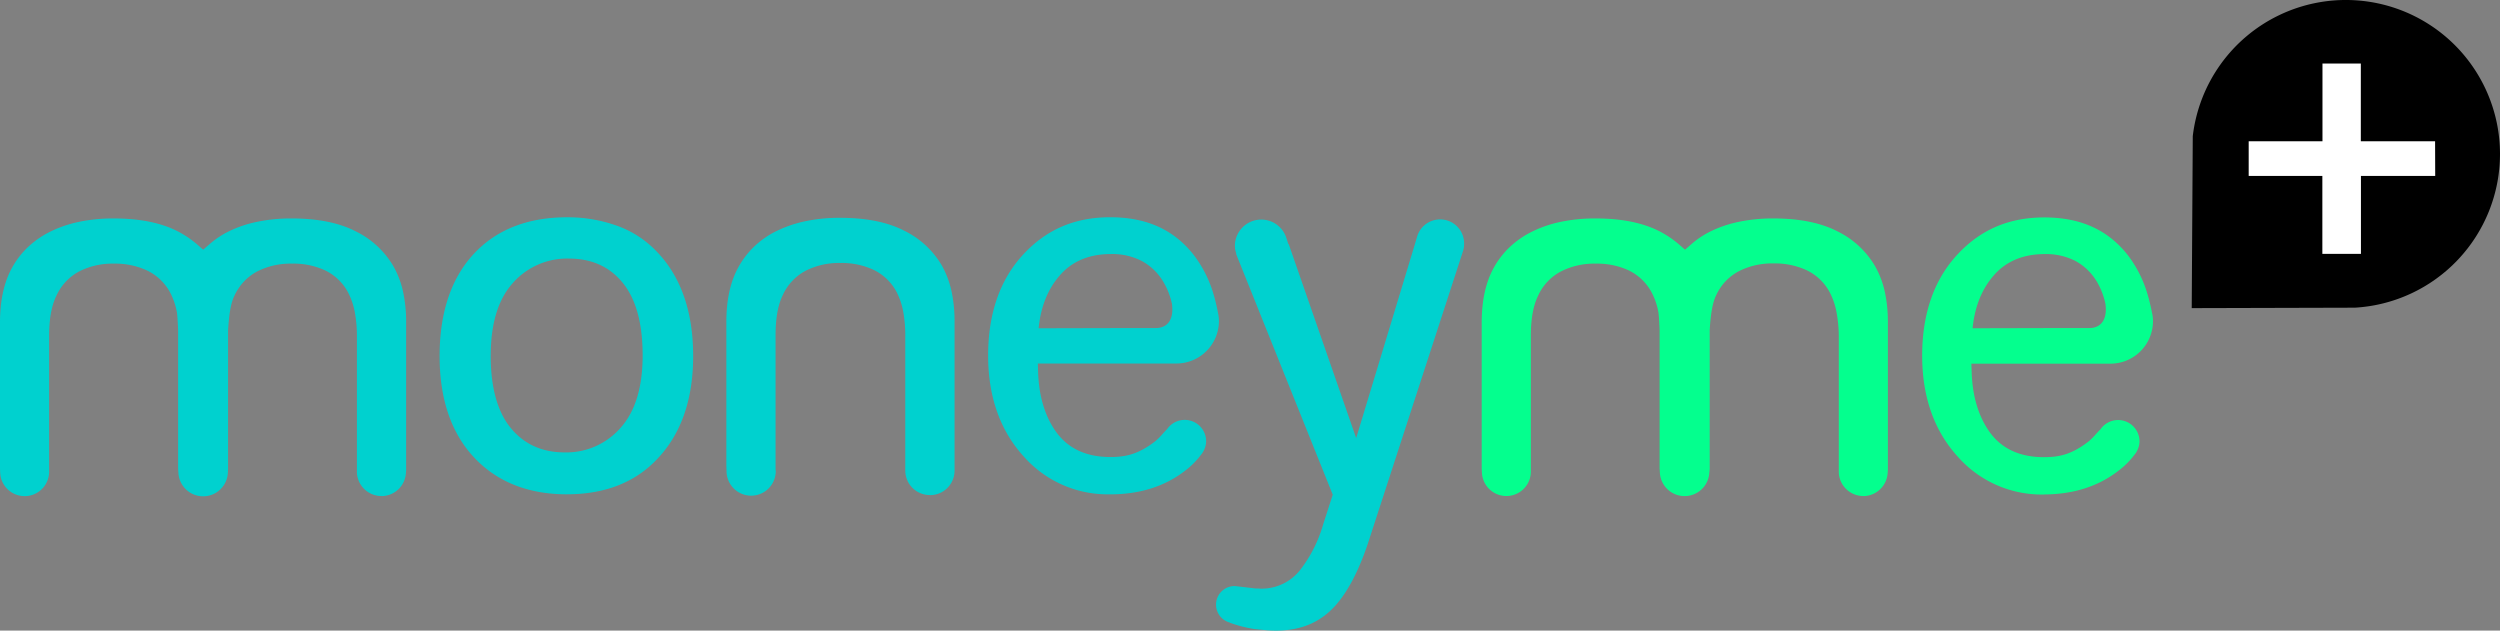 <svg id="bd1fb4d1-77d6-49d9-bfec-9a9f11e17be4" data-name="f619bceb-c351-4745-b5bc-788c28275fb0" xmlns="http://www.w3.org/2000/svg" viewBox="0 0 833.82 210.33"><rect x="0" y="0" width="833.82" height="210.33" fill="#808080" stroke="none"/><defs><style>.ab2db9d5-dc94-4385-9a67-2d7e6786498b{fill:#00d1cf;}.bbb014ed-e6be-4dd3-aa36-48b4f0a469bd{fill:#04ff8e;}.e206e4fc-f870-426a-a1ae-f888b3015d70{fill:#fff;}</style></defs><path class="ab2db9d5-dc94-4385-9a67-2d7e6786498b" d="M163.66,118.56h0c0,10.45,2.16,18.48,6.44,23.88,4.45,5.61,10.58,8.45,18.22,8.45a24,24,0,0,0,18.78-8.34c4.8-5.41,7.24-13.49,7.24-24S212.2,100.11,208,94.71c-4.38-5.63-10.51-8.47-18.24-8.47a24.13,24.13,0,0,0-18.87,8.33c-4.8,5.42-7.22,13.5-7.22,24m25.43,46.3c-12.42,0-22.55-3.83-30.11-11.4-8.21-8.2-12.37-19.87-12.37-34.7,0-15.08,4.16-26.89,12.37-35.09,7.44-7.44,17.57-11.21,30.11-11.21a48.82,48.82,0,0,1,16.63,2.8,34.05,34.05,0,0,1,13.06,8.38c8.23,8.35,12.4,20.16,12.4,35.12,0,14.7-4.17,26.38-12.38,34.72-7.29,7.54-17.29,11.37-29.71,11.37"/><path class="ab2db9d5-dc94-4385-9a67-2d7e6786498b" d="M310.11,165.11a8.16,8.16,0,0,1-8.17-8v-44.8a43.57,43.57,0,0,0-.71-8.45A23.36,23.36,0,0,0,299,97.32,17,17,0,0,0,291.37,90a25.1,25.1,0,0,0-11.06-2.29,24.51,24.51,0,0,0-11.56,2.57,17.24,17.24,0,0,0-7.66,8.12c-1.62,3.32-2.42,7.74-2.42,13.47v44.8l.07.44a8.21,8.21,0,1,1-16.42,0h0l-.06-1.93V107.35c0-6.87,1.19-12.69,3.53-17.31a28.45,28.45,0,0,1,5.05-7.11,29.68,29.68,0,0,1,7.33-5.46,40.88,40.88,0,0,1,9.76-3.54,54.23,54.23,0,0,1,12.38-1.28c8.59,0,15.75,1.44,21.29,4.3A29.63,29.63,0,0,1,314,88.33a30.64,30.64,0,0,1,3.28,8.45,47,47,0,0,1,1.09,10.57v49.79a8.17,8.17,0,0,1-8.19,8"/><path class="ab2db9d5-dc94-4385-9a67-2d7e6786498b" d="M425.35,210.32a41.07,41.07,0,0,1-4.15-.24l-2.75-.27a42.92,42.92,0,0,1-8.27-2.12l-.07-.06-.47-.16a6.19,6.19,0,0,1,2-12c.27,0,.92.08,1.67.16l5.42.64h.68c.37,0,.74.06,1.13.06a16.31,16.31,0,0,0,13.23-6.4A45,45,0,0,0,441.28,175l3.23-10L412.33,84.84v-.2l-.12-.46a8.18,8.18,0,0,1-.34-2.25A8.79,8.79,0,0,1,429,79.25l.7,2.18h.12l22.5,64.69,19.47-64.29h0l.79-2.67a8,8,0,0,1,15.74,2.18,8.55,8.55,0,0,1-.17,1.68l-.13.53-31.74,97.57c-3.52,10.55-7.81,18.19-12.7,22.69s-10.77,6.52-18.26,6.52"/><path class="ab2db9d5-dc94-4385-9a67-2d7e6786498b" d="M346.45,109.49h0l32-.08h7.12c2.71,0,5.43-1.55,5.44-6.21a16.61,16.61,0,0,0-.13-1.86,24.41,24.41,0,0,0-3.05-7.63A18.66,18.66,0,0,0,380.72,87a21.46,21.46,0,0,0-10.23-2.27c-7.22,0-13,2.42-17.08,7.2-4,4.59-6.31,10.5-7,17.57m23.88,55.37a37.29,37.29,0,0,1-28.72-12.48c-8-8.7-12-20.08-12-33.82,0-14.09,4-25.53,12-34,7.68-8.15,17.07-12.11,28.71-12.11,12.07,0,21.15,4.09,27.79,12.48a39.89,39.89,0,0,1,6.68,13.21c.58,1.93,1,3.79,1.38,5.6a4.92,4.92,0,0,0,.17.85,15.53,15.53,0,0,1,.25,2.45,14.2,14.2,0,0,1-14.08,14.19H346.14l.1,3c.28,8,2.33,14.77,6.09,19.93,4,5.49,10.06,8.26,18,8.26,5.08,0,9.36-.89,15.05-5.32a21.49,21.49,0,0,0,2.38-2.39c.46-.5.91-1,1.33-1.42l.17-.16.13-.19a7.14,7.14,0,0,1,12.89,4.2,6.82,6.82,0,0,1-.93,3.38l-.09.19a6.9,6.9,0,0,1-.64.89,26.66,26.66,0,0,1-5.43,5.44c-6.73,5.2-15.1,7.83-24.86,7.83"/><path class="ab2db9d5-dc94-4385-9a67-2d7e6786498b" d="M127.19,165.44a8.19,8.19,0,0,1-8.15-7.78V112.51a44.37,44.37,0,0,0-.71-8.45,23.75,23.75,0,0,0-2.25-6.55,17.07,17.07,0,0,0-7.62-7.32A25,25,0,0,0,97.4,87.93,24.51,24.51,0,0,0,85.84,90.5a17.29,17.29,0,0,0-7.65,8.13C77,101,76.4,104.7,76.07,110.21v46.34L76,157.68a8.26,8.26,0,0,1-16.5,0l-.09-1.44v-46c0-.42-.2-5-.41-6.1a23.47,23.47,0,0,0-2.24-6.56,17.17,17.17,0,0,0-7.62-7.32A25,25,0,0,0,38,87.93,24.51,24.51,0,0,0,26.46,90.5a17.29,17.29,0,0,0-7.65,8.13c-1.62,3.32-2.43,7.73-2.43,13.46v45.62a8.17,8.17,0,0,1-16.32,0L0,156.42V107.55c0-6.87,1.19-12.68,3.52-17.3a28.4,28.4,0,0,1,5.05-7.1,30.24,30.24,0,0,1,7.32-5.44,39.81,39.81,0,0,1,9.76-3.57A55.44,55.44,0,0,1,38,72.86c8.59,0,15.76,1.45,21.3,4.31a33.66,33.66,0,0,1,6.6,4.48l1.87,1.63,1.88-1.63a30.38,30.38,0,0,1,5.6-3.94A39.08,39.08,0,0,1,85,74.14a55.44,55.44,0,0,1,12.38-1.28c8.59,0,15.75,1.45,21.29,4.31a29.56,29.56,0,0,1,12.39,11.37A30.15,30.15,0,0,1,134.37,97a47.55,47.55,0,0,1,1.09,10.57v49.29l-.07.82a8.19,8.19,0,0,1-8.16,7.78"/><path class="bbb014ed-e6be-4dd3-aa36-48b4f0a469bd" d="M657.77,109.49h0l32-.08h7.14c2.72,0,5.44-1.55,5.44-6.21a14.54,14.54,0,0,0-.13-1.86,24.16,24.16,0,0,0-3-7.63,18.71,18.71,0,0,0-7.1-6.72A21.5,21.5,0,0,0,682,84.74c-7.22,0-13,2.42-17.09,7.2-4,4.59-6.3,10.5-7,17.57m23.89,55.42a37.28,37.28,0,0,1-28.7-12.48c-8-8.7-12-20.08-12-33.82,0-14.09,4-25.53,12-34,7.69-8.15,17.08-12.11,28.72-12.11,12.07,0,21.14,4.09,27.79,12.48a39.87,39.87,0,0,1,6.67,13.21c.58,1.93,1,3.79,1.38,5.6a4,4,0,0,0,.18.85,14.42,14.42,0,0,1,.24,2.45,14.18,14.18,0,0,1-14.12,14.18H657.51l.1,3c.28,8,2.33,14.77,6.08,19.93,4,5.49,10.06,8.26,18,8.26,5.07,0,9.35-.89,15-5.32a21.49,21.49,0,0,0,2.38-2.39c.46-.5.91-1,1.32-1.42l.17-.16.14-.19a7.14,7.14,0,0,1,12.89,4.2,6.93,6.93,0,0,1-.94,3.38l-.09.19a6.9,6.9,0,0,1-.64.89,26.71,26.71,0,0,1-5.46,5.42c-6.73,5.2-15.09,7.83-24.85,7.83"/><path class="bbb014ed-e6be-4dd3-aa36-48b4f0a469bd" d="M621.44,165.44a8.19,8.19,0,0,1-8.15-7.78V112.51a44.75,44.75,0,0,0-.78-8.48,23.75,23.75,0,0,0-2.25-6.55,17.07,17.07,0,0,0-7.62-7.32,25,25,0,0,0-11.07-2.3A24.51,24.51,0,0,0,580,90.43a17.1,17.1,0,0,0-7.65,8.13c-1.16,2.37-1.79,6.07-2.12,11.58v46.34l-.12,1.13a8.26,8.26,0,0,1-16.5,0l-.09-1.44v-46c0-.42-.2-5-.41-6.1a22.76,22.76,0,0,0-2.25-6.56,17.07,17.07,0,0,0-7.62-7.32,25,25,0,0,0-11-2.26,24.51,24.51,0,0,0-11.56,2.57A17.1,17.1,0,0,0,513,98.63c-1.62,3.3-2.42,7.69-2.42,13.42v45.62a8.17,8.17,0,0,1-16.32,0l-.07-1.29V107.55c0-6.87,1.2-12.68,3.53-17.3a28.44,28.44,0,0,1,5.06-7.1,30.24,30.24,0,0,1,7.32-5.44,39.81,39.81,0,0,1,9.76-3.57,55.44,55.44,0,0,1,12.38-1.28c8.59,0,15.76,1.45,21.3,4.31a33.66,33.66,0,0,1,6.6,4.48L562,83.28l1.88-1.63a30.3,30.3,0,0,1,5.59-3.94,39,39,0,0,1,9.76-3.57,55,55,0,0,1,12.34-1.28c8.59,0,15.75,1.45,21.29,4.31a29.56,29.56,0,0,1,12.39,11.37A30.55,30.55,0,0,1,628.57,97a47.55,47.55,0,0,1,1.09,10.57v49.29l-.07.82a8.19,8.19,0,0,1-8.16,7.78"/><path d="M833.82,51.35a51.41,51.41,0,0,0-102.47-5.93h0L731,102.77l54.41-.15h0A51.37,51.37,0,0,0,833.82,51.35Z"/><path class="e206e4fc-f870-426a-a1ae-f888b3015d70" d="M812.21,58.68H787.44v26H774.57v-26H750V47.11h24.61V21.2H787.4V47.11h24.77Z"/></svg>